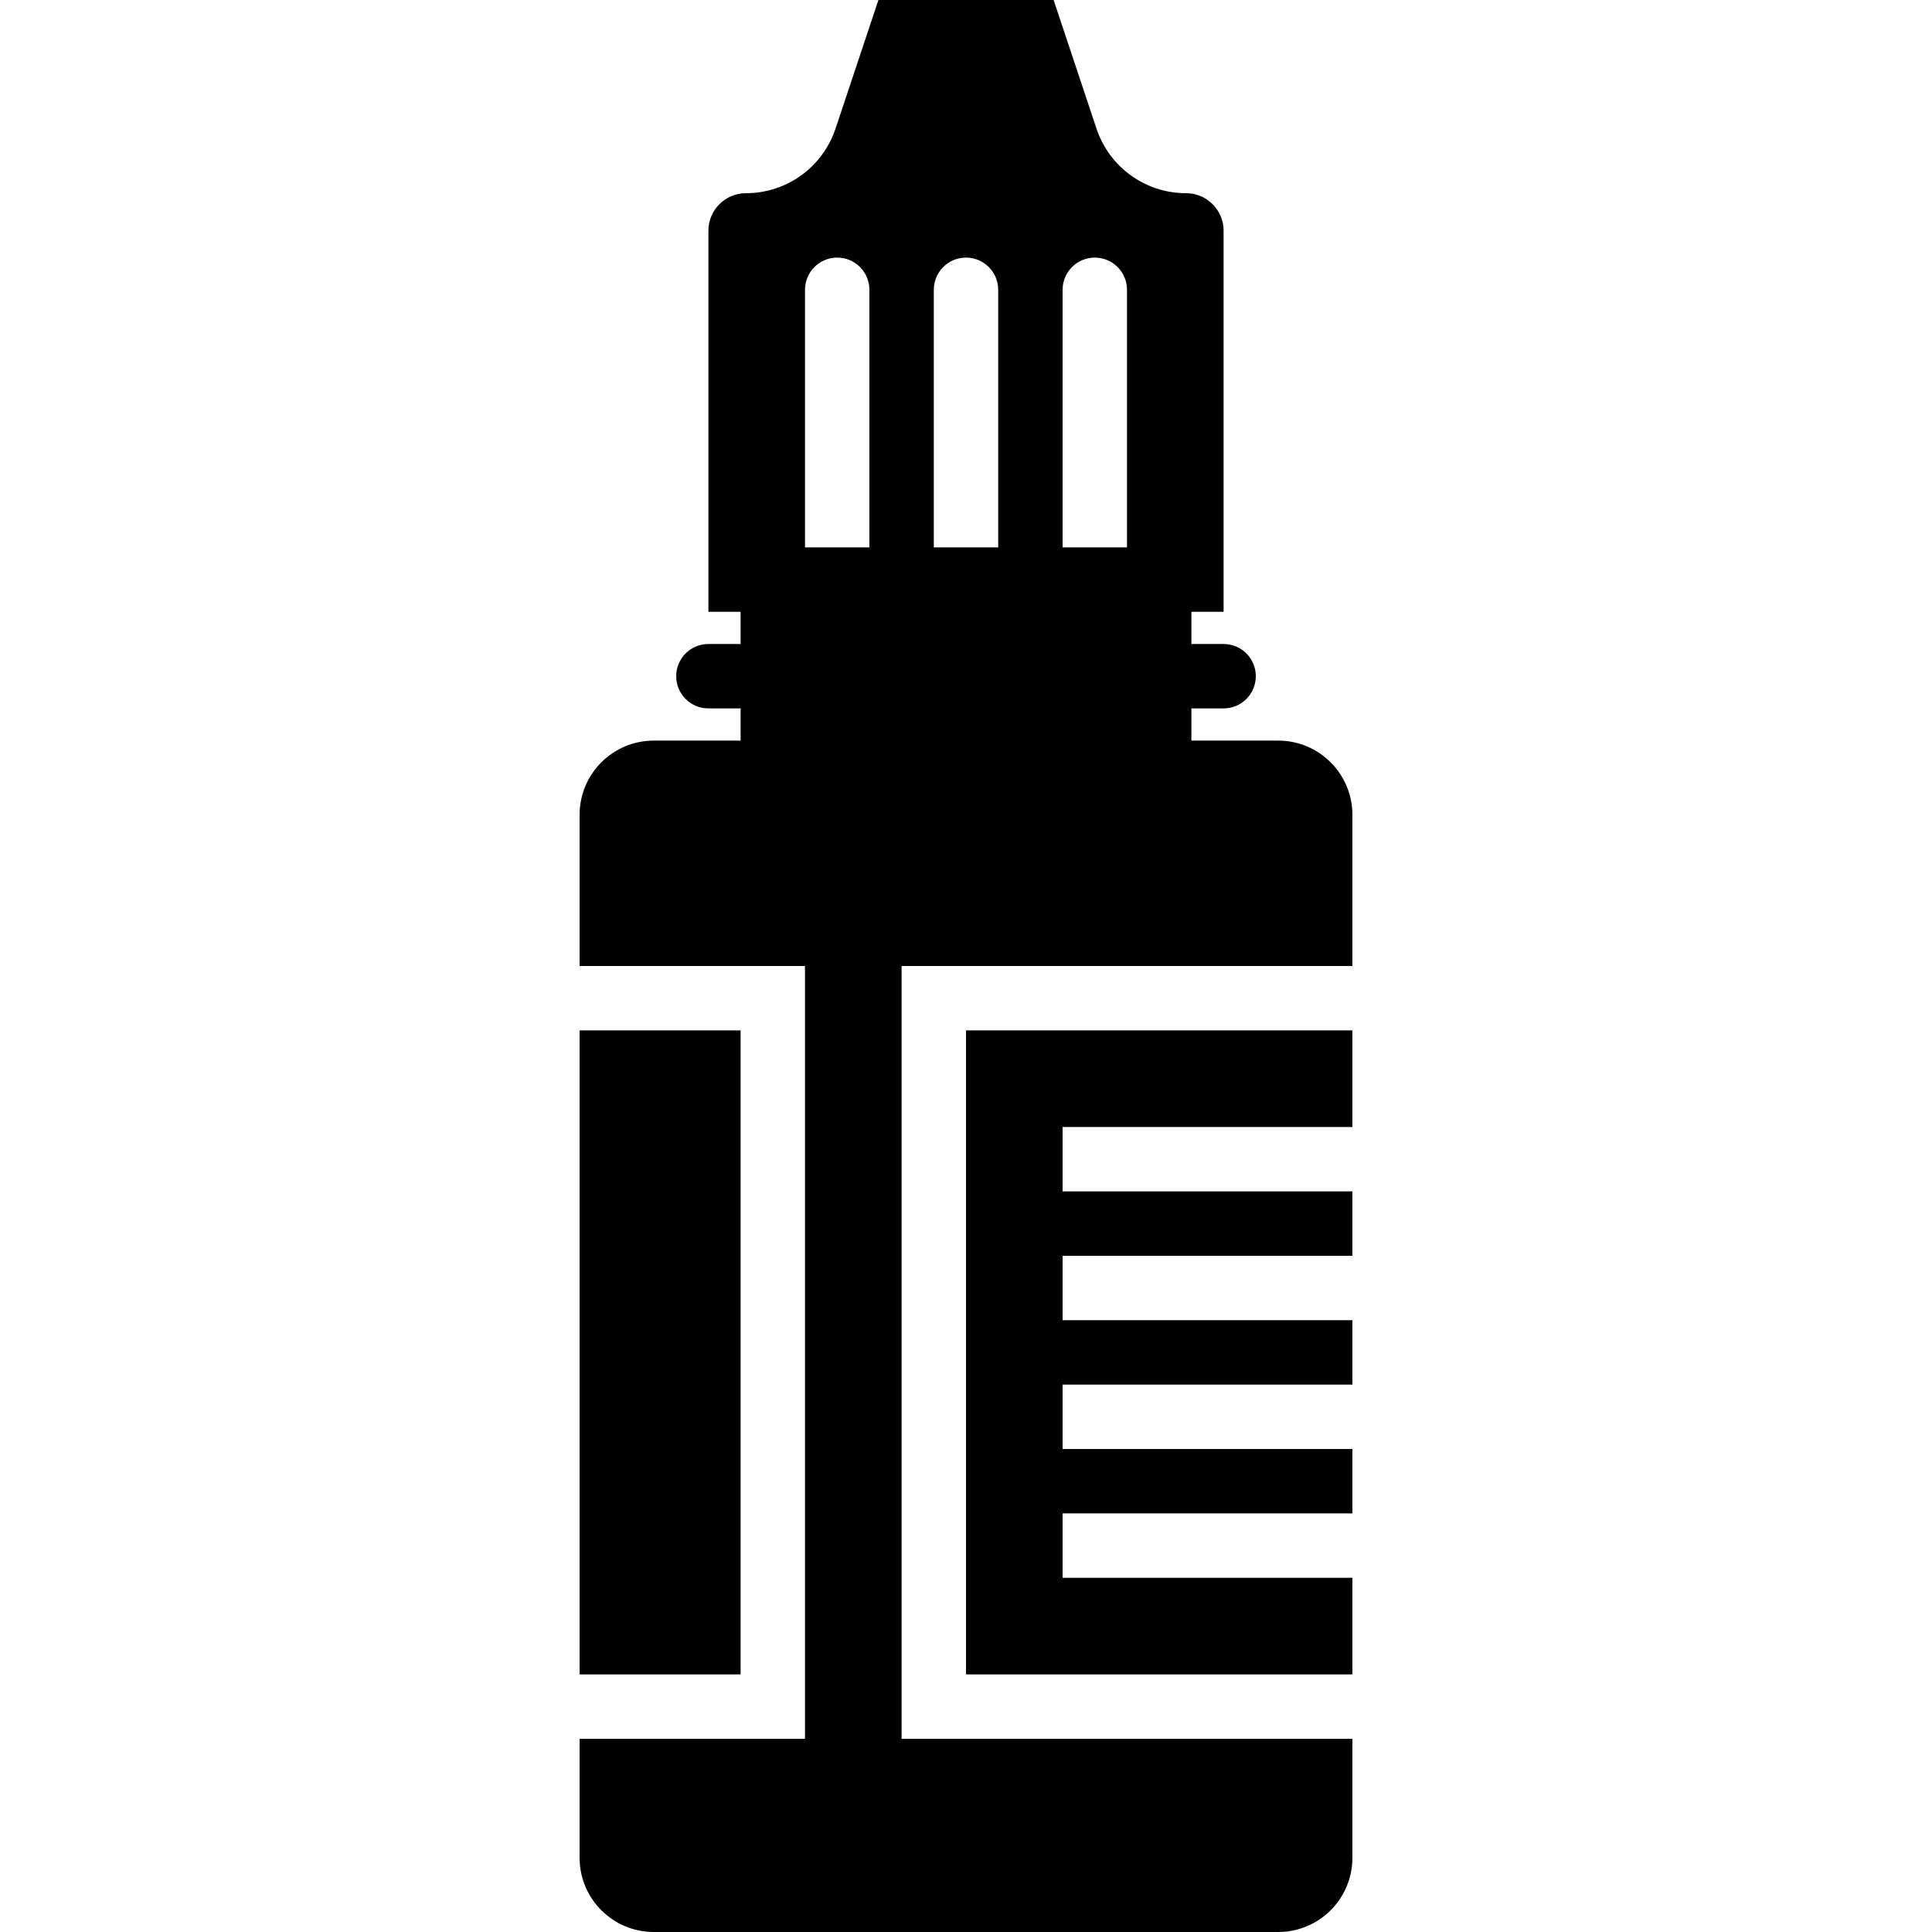 <?xml version="1.0" encoding="iso-8859-1"?>
<!-- Generator: Adobe Illustrator 18.0.0, SVG Export Plug-In . SVG Version: 6.00 Build 0)  -->
<!DOCTYPE svg PUBLIC "-//W3C//DTD SVG 1.1//EN" "http://www.w3.org/Graphics/SVG/1.1/DTD/svg11.dtd">
<svg version="1.1" id="Capa_1" xmlns="http://www.w3.org/2000/svg" xmlns:xlink="http://www.w3.org/1999/xlink" x="0px" y="0px"
	 viewBox="0 0 60 60" style="enable-background:new 0 0 60 60;" xml:space="preserve">
<g>
	<rect x="18" y="32" width="5" height="20"/>
	<polygon points="30,52 42,52 42,49 33,49 33,47 42,47 42,45 33,45 33,43 42,43 42,41 33,41 33,39 42,39 42,37 33,37 33,35 42,35 
		42,32 30,32 	"/>
	<path d="M39.696,23H37v-1h1c0.553,0,1-0.448,1-1s-0.447-1-1-1h-1v-1h1V7.164C38,6.522,37.478,6,36.836,6
		c-1.266,0-2.384-0.806-2.784-2.007L32.721,0h-5.441l-1.332,3.994C25.548,5.194,24.43,6,23.164,6C22.522,6,22,6.522,22,7.164V19h1v1
		h-1c-0.553,0-1,0.448-1,1s0.447,1,1,1h1v1h-2.696C19.033,23,18,24.033,18,25.304V30h7v24h-7v3.696C18,58.967,19.033,60,20.304,60
		h19.393C40.967,60,42,58.967,42,57.696V54H28V30h14v-4.696C42,24.033,40.967,23,39.696,23z M34,8c0.553,0,1,0.448,1,1v8h-2V9
		C33,8.448,33.447,8,34,8z M30,8c0.553,0,1,0.448,1,1v8h-2V9C29,8.448,29.447,8,30,8z M26,8c0.553,0,1,0.448,1,1v8h-2V9
		C25,8.448,25.447,8,26,8z"/>
</g>
<g>
</g>
<g>
</g>
<g>
</g>
<g>
</g>
<g>
</g>
<g>
</g>
<g>
</g>
<g>
</g>
<g>
</g>
<g>
</g>
<g>
</g>
<g>
</g>
<g>
</g>
<g>
</g>
<g>
</g>
</svg>

